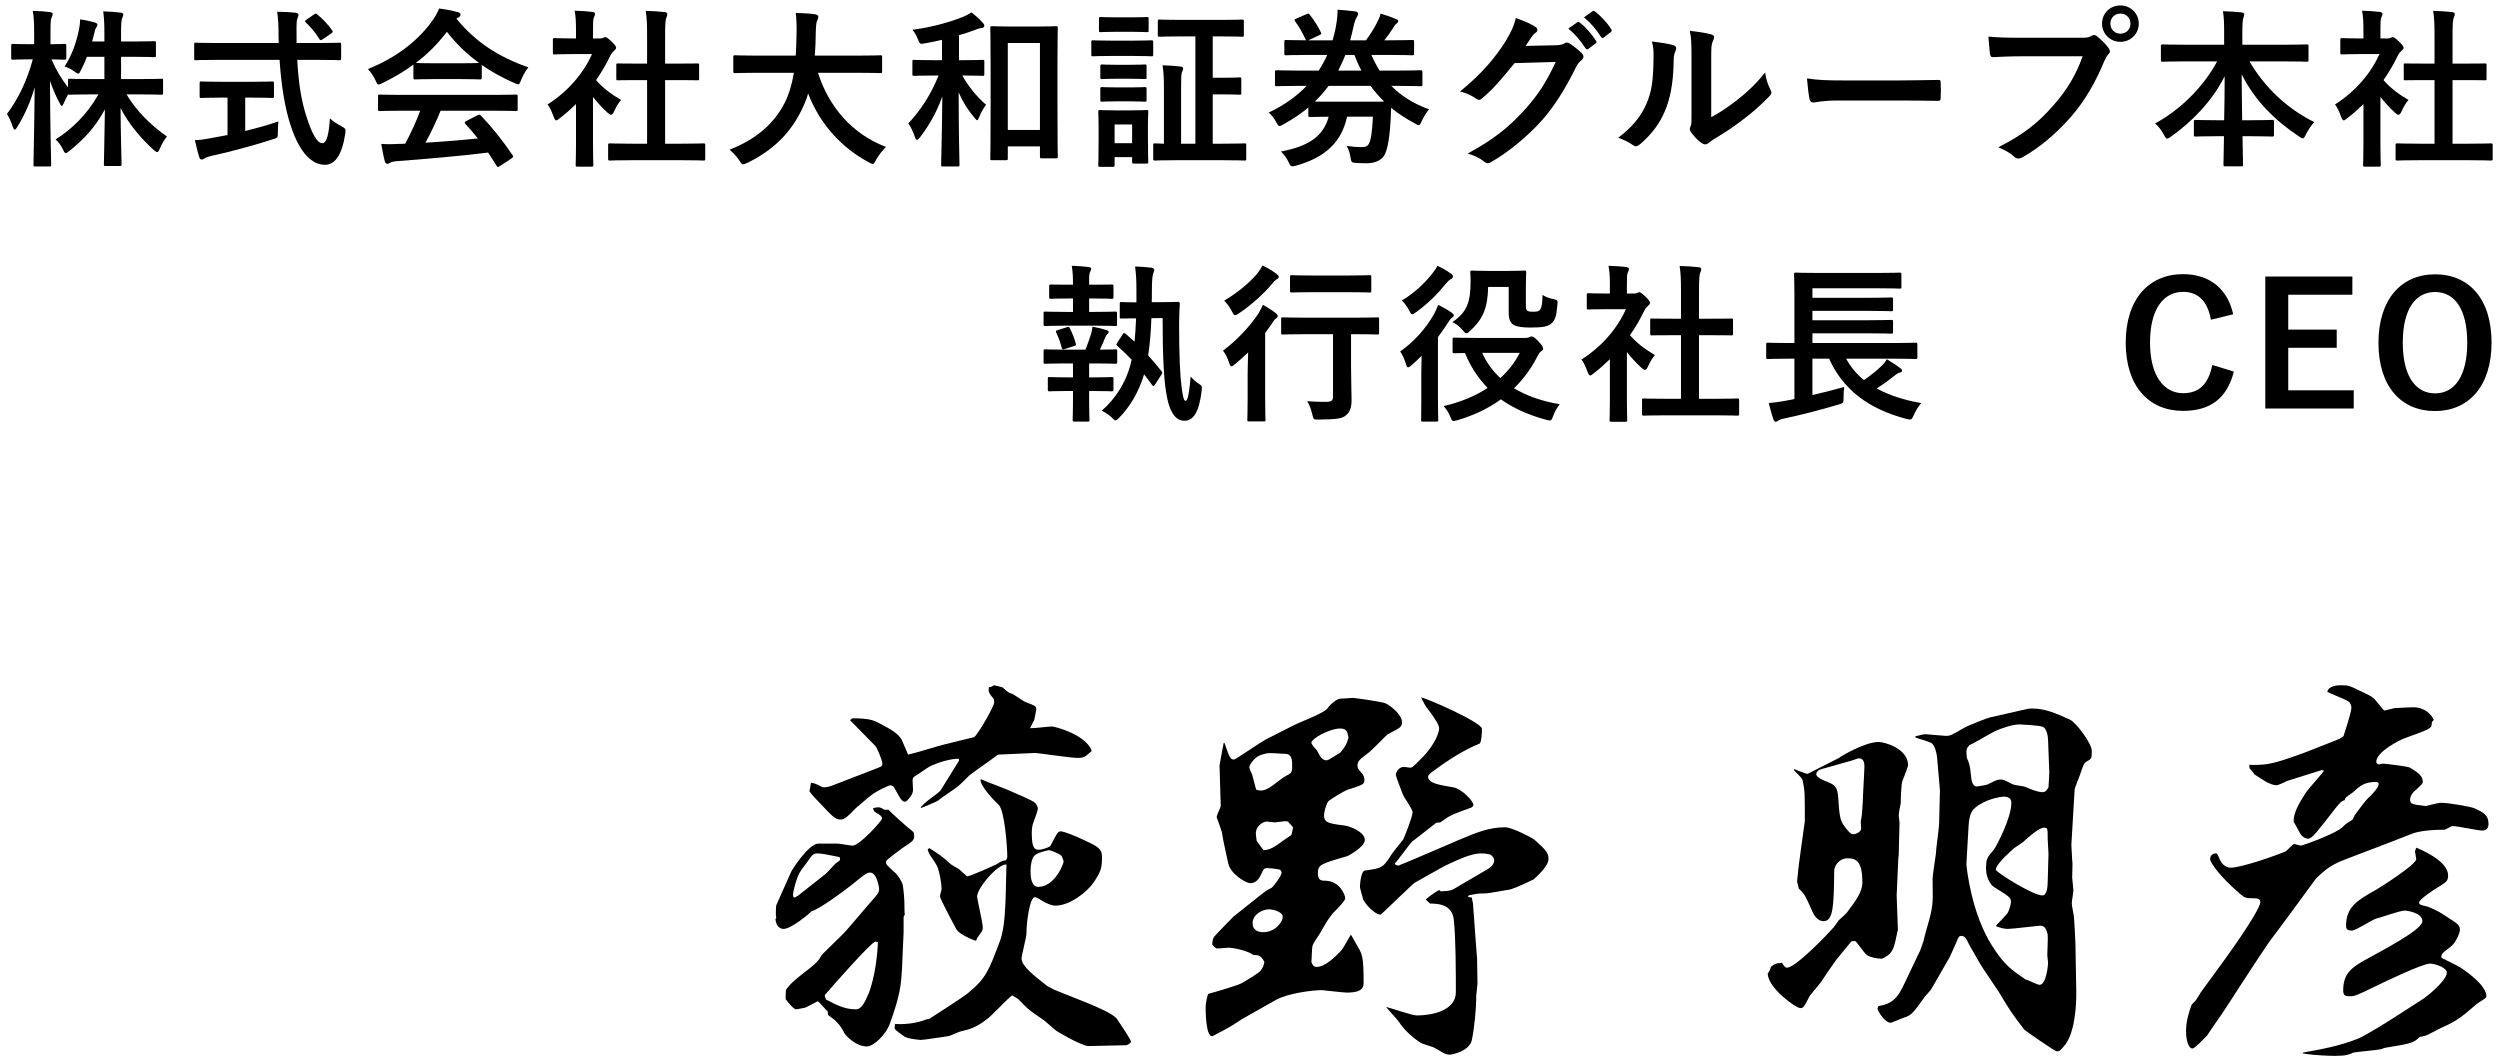 <svg width="294" height="125" viewBox="0 0 294 125" fill="none" xmlns="http://www.w3.org/2000/svg">
<path d="M286.367 32.26C290.347 32.26 293.007 35.14 293.007 40.28C293.007 45.4 290.327 48.34 286.347 48.34C282.367 48.34 279.707 45.44 279.707 40.32C279.707 35.18 282.407 32.26 286.367 32.26ZM286.367 34.34C284.087 34.34 282.567 36.32 282.567 40.3C282.567 44.26 284.087 46.26 286.367 46.26C288.647 46.26 290.147 44.26 290.147 40.3C290.147 36.32 288.647 34.34 286.367 34.34Z" fill="black"/>
<path d="M276.638 32.52V34.66H269.098V38.76H274.798V40.9H269.098V45.9H276.798V48.04H266.398V32.52H276.638Z" fill="black"/>
<path d="M262.623 36.96L260.003 37.6C259.623 35.44 258.503 34.32 256.743 34.32C254.443 34.32 252.843 36.32 252.843 40.28C252.843 44.22 254.483 46.24 256.743 46.24C258.603 46.24 259.723 45.18 260.163 42.92L262.703 43.7C261.883 46.9 259.883 48.32 256.723 48.32C252.703 48.32 249.983 45.42 249.983 40.3C249.983 35.16 252.723 32.24 256.723 32.24C259.903 32.24 261.983 34.02 262.623 36.96Z" fill="black"/>
<path d="M211.023 42.18H210.423C208.643 42.18 208.023 42.22 207.903 42.22C207.723 42.22 207.703 42.2 207.703 42V40.52C207.703 40.32 207.723 40.3 207.903 40.3C208.023 40.3 208.643 40.34 210.423 40.34H211.023V34.54C211.023 33.08 210.983 32.4 210.983 32.28C210.983 32.08 211.003 32.06 211.203 32.06C211.323 32.06 212.023 32.1 213.963 32.1H220.643C222.583 32.1 223.243 32.06 223.363 32.06C223.583 32.06 223.603 32.08 223.603 32.28V33.74C223.603 33.92 223.583 33.94 223.363 33.94C223.243 33.94 222.583 33.9 220.643 33.9H213.143V35.02H219.803C221.663 35.02 222.283 34.98 222.403 34.98C222.603 34.98 222.623 35 222.623 35.22V36.38C222.623 36.58 222.603 36.6 222.403 36.6C222.283 36.6 221.663 36.56 219.803 36.56H213.143V37.66H219.803C221.663 37.66 222.263 37.62 222.383 37.62C222.603 37.62 222.623 37.64 222.623 37.86V39.02C222.623 39.22 222.603 39.24 222.383 39.24C222.263 39.24 221.663 39.2 219.803 39.2H213.143V40.34H222.743C224.523 40.34 225.123 40.3 225.243 40.3C225.463 40.3 225.483 40.32 225.483 40.52V42C225.483 42.2 225.463 42.22 225.243 42.22C225.123 42.22 224.523 42.18 222.743 42.18H217.103C217.643 43.16 218.343 44 219.203 44.7C219.983 44.16 220.683 43.6 221.243 43.06C221.503 42.82 221.703 42.58 221.883 42.24C222.523 42.64 222.983 42.92 223.483 43.3C223.623 43.4 223.683 43.48 223.683 43.6C223.683 43.72 223.583 43.78 223.443 43.8C223.263 43.86 223.083 43.94 222.743 44.22C222.163 44.68 221.503 45.18 220.703 45.68C222.163 46.48 223.923 47.06 225.943 47.4C225.623 47.76 225.323 48.22 225.083 48.78C224.783 49.4 224.783 49.4 224.183 49.26C219.743 48.1 216.723 45.8 215.103 42.18H213.143V46.46C214.343 46.18 215.563 45.88 216.883 45.5C216.823 45.86 216.803 46.34 216.803 46.76C216.803 47.4 216.803 47.4 216.183 47.58C213.983 48.24 211.783 48.8 209.803 49.22C209.483 49.28 209.223 49.38 209.103 49.48C209.003 49.56 208.923 49.6 208.803 49.6C208.723 49.6 208.643 49.52 208.563 49.34C208.363 48.78 208.143 47.96 208.003 47.4C208.843 47.32 209.443 47.24 210.143 47.1L211.023 46.92V42.18Z" fill="black"/>
<path d="M201.623 48.84H196.003C194.103 48.84 193.443 48.88 193.323 48.88C193.123 48.88 193.103 48.86 193.103 48.66V47.08C193.103 46.88 193.123 46.86 193.323 46.86C193.443 46.86 194.103 46.9 196.003 46.9H197.683V39.42H196.783C195.003 39.42 194.383 39.44 194.263 39.44C194.083 39.44 194.063 39.44 194.063 39.24V37.66C194.063 37.46 194.083 37.46 194.263 37.46C194.383 37.46 195.003 37.48 196.783 37.48H197.683V34.3C197.683 32.88 197.663 32.2 197.523 31.28C198.283 31.3 199.043 31.34 199.743 31.42C199.923 31.44 200.063 31.52 200.063 31.62C200.063 31.78 200.043 31.88 199.963 32.04C199.843 32.28 199.803 32.78 199.803 34.24V37.48H201.063C202.843 37.48 203.463 37.46 203.583 37.46C203.783 37.46 203.803 37.46 203.803 37.66V39.24C203.803 39.44 203.783 39.44 203.583 39.44C203.463 39.44 202.843 39.42 201.063 39.42H199.803V46.9H201.623C203.523 46.9 204.163 46.86 204.283 46.86C204.503 46.86 204.523 46.88 204.523 47.08V48.66C204.523 48.86 204.503 48.88 204.283 48.88C204.163 48.88 203.523 48.84 201.623 48.84ZM189.323 47.02V42.24C188.703 42.84 188.083 43.4 187.423 43.9C187.223 44.06 187.103 44.16 187.003 44.16C186.883 44.16 186.803 44 186.683 43.7C186.483 43.14 186.243 42.62 185.983 42.28C188.323 40.8 190.203 38.64 191.203 36.36H188.943C187.423 36.36 186.943 36.4 186.823 36.4C186.623 36.4 186.603 36.38 186.603 36.18V34.7C186.603 34.5 186.623 34.48 186.823 34.48C186.943 34.48 187.423 34.52 188.943 34.52H189.323V33.7C189.323 32.64 189.303 32 189.163 31.26C189.923 31.28 190.523 31.32 191.243 31.4C191.443 31.42 191.563 31.52 191.563 31.6C191.563 31.78 191.503 31.88 191.443 32.02C191.323 32.26 191.323 32.6 191.323 33.62V34.52H192.163C192.343 34.52 192.443 34.5 192.543 34.44C192.623 34.4 192.703 34.36 192.763 34.36C192.883 34.36 193.083 34.48 193.503 34.88C193.883 35.26 194.043 35.46 194.043 35.6C194.043 35.7 194.003 35.8 193.843 35.92C193.663 36.1 193.543 36.2 193.383 36.5C192.903 37.52 192.323 38.5 191.683 39.42C192.463 40.32 193.403 41.04 194.623 41.76C194.323 42.08 194.043 42.56 193.823 43.06C193.683 43.36 193.583 43.5 193.443 43.5C193.343 43.5 193.223 43.42 193.043 43.26C192.403 42.68 191.823 42.04 191.323 41.4V47.02C191.323 48.5 191.363 49.28 191.363 49.38C191.363 49.58 191.343 49.6 191.123 49.6H189.523C189.303 49.6 189.283 49.58 189.283 49.38C189.283 49.26 189.323 48.5 189.323 47.02Z" fill="black"/>
<path d="M173.663 39.74H179.403C179.643 39.74 179.783 39.7 179.883 39.64C179.963 39.6 180.043 39.56 180.123 39.56C180.283 39.56 180.463 39.68 180.883 40.1C181.343 40.6 181.483 40.84 181.483 41C181.483 41.12 181.383 41.22 181.263 41.3C181.083 41.4 180.983 41.56 180.723 42.06C180.003 43.42 179.123 44.62 178.043 45.66C179.503 46.54 181.303 47.18 183.423 47.54C183.143 47.88 182.843 48.4 182.663 48.9C182.443 49.5 182.423 49.52 181.803 49.36C179.803 48.82 178.023 48.04 176.503 46.96C175.063 48.02 173.343 48.84 171.383 49.42C170.783 49.58 170.783 49.58 170.543 48.98C170.343 48.5 170.063 48.06 169.763 47.76C171.803 47.28 173.523 46.56 174.943 45.62C173.843 44.48 172.943 43.14 172.283 41.52C171.463 41.52 171.103 41.54 171.043 41.54C170.843 41.54 170.823 41.52 170.823 41.34V39.92C170.823 39.72 170.843 39.7 171.043 39.7C171.143 39.7 171.783 39.74 173.663 39.74ZM178.723 41.5H174.303C174.823 42.64 175.543 43.64 176.443 44.46C177.403 43.58 178.163 42.6 178.723 41.5ZM177.423 33.74H175.003C174.963 36.18 174.403 37.52 172.923 38.88C172.703 39.1 172.563 39.2 172.463 39.2C172.323 39.2 172.203 39.08 171.983 38.8C171.623 38.38 171.183 38.04 170.803 37.88C172.563 36.68 172.943 35.5 172.943 32.94C172.943 32.46 172.903 32.16 172.903 32.04C172.903 31.84 172.923 31.82 173.123 31.82C173.243 31.82 173.663 31.86 175.043 31.86H177.303C178.683 31.86 179.123 31.82 179.243 31.82C179.463 31.82 179.483 31.84 179.483 32.04C179.483 32.16 179.443 32.66 179.443 33.66V35.86C179.443 36.24 179.463 36.38 179.563 36.5C179.643 36.6 179.823 36.66 180.303 36.66C180.863 36.66 181.003 36.58 181.143 36.38C181.303 36.12 181.383 35.7 181.403 34.68C181.663 34.88 182.203 35.08 182.703 35.18C183.203 35.28 183.203 35.32 183.143 35.92C183.023 37.26 182.863 37.64 182.483 38C182.083 38.4 181.403 38.52 179.963 38.52C179.003 38.52 178.343 38.42 177.983 38.2C177.623 37.98 177.423 37.5 177.423 36.84V33.74ZM167.143 46.88V43.94C167.143 43.34 167.163 42.56 167.183 41.84C166.803 42.22 166.423 42.58 166.043 42.92C165.823 43.1 165.683 43.2 165.583 43.2C165.483 43.2 165.403 43.06 165.323 42.76C165.163 42.22 164.903 41.66 164.663 41.34C166.283 40.18 167.643 38.7 168.663 36.9C168.843 36.58 169.003 36.2 169.123 35.84C169.643 36.1 170.263 36.44 170.703 36.76C170.883 36.9 170.963 36.96 170.963 37.1C170.963 37.2 170.903 37.28 170.803 37.32C170.663 37.42 170.523 37.56 170.383 37.8C169.983 38.42 169.563 39.04 169.103 39.64V46.88C169.103 48.48 169.143 49.24 169.143 49.34C169.143 49.56 169.123 49.58 168.943 49.58H167.323C167.123 49.58 167.123 49.56 167.123 49.34C167.123 49.24 167.143 48.48 167.143 46.88ZM169.043 31.26C169.623 31.52 170.103 31.8 170.603 32.16C170.783 32.28 170.863 32.38 170.863 32.52C170.863 32.68 170.763 32.74 170.563 32.86C170.423 32.94 170.243 33.1 170.003 33.4C169.083 34.54 167.983 35.66 166.523 36.72C166.283 36.88 166.163 36.96 166.083 36.96C165.963 36.96 165.883 36.84 165.723 36.52C165.483 36.04 165.143 35.62 164.863 35.34C166.263 34.5 167.523 33.34 168.443 32.16C168.723 31.82 168.903 31.54 169.043 31.26Z" fill="black"/>
<path d="M156.763 39.3H153.583C151.683 39.3 151.023 39.34 150.883 39.34C150.683 39.34 150.663 39.32 150.663 39.12V37.54C150.663 37.34 150.683 37.32 150.883 37.32C151.023 37.32 151.683 37.36 153.583 37.36H159.303C161.203 37.36 161.863 37.32 161.963 37.32C162.163 37.32 162.183 37.34 162.183 37.54V39.12C162.183 39.32 162.163 39.34 161.963 39.34C161.863 39.34 161.203 39.3 159.303 39.3H158.883V43.08C158.883 44.86 158.943 45.98 158.943 46.86C158.963 47.84 158.803 48.42 158.263 48.86C157.823 49.24 157.063 49.32 155.103 49.34C154.463 49.34 154.463 49.36 154.323 48.72C154.183 48.16 154.003 47.6 153.723 47.18C154.543 47.24 155.143 47.26 155.883 47.26C156.563 47.26 156.763 47.12 156.763 46.62V39.3ZM146.723 46.88V43.94C146.723 43.24 146.763 42.24 146.783 41.44C146.283 41.92 145.783 42.38 145.243 42.82C145.043 42.98 144.923 43.08 144.823 43.08C144.703 43.08 144.643 42.96 144.543 42.66C144.343 42.08 144.163 41.66 143.823 41.24C145.423 40.04 146.943 38.44 147.983 36.88C148.163 36.58 148.363 36.2 148.523 35.84C149.083 36.16 149.563 36.46 150.023 36.82C150.203 36.98 150.263 37.06 150.263 37.18C150.263 37.26 150.203 37.34 150.123 37.4C150.003 37.48 149.843 37.62 149.703 37.86C149.403 38.3 149.103 38.74 148.783 39.16V46.88C148.783 48.48 148.823 49.24 148.823 49.34C148.823 49.54 148.803 49.56 148.603 49.56H146.903C146.703 49.56 146.683 49.54 146.683 49.34C146.683 49.22 146.723 48.48 146.723 46.88ZM158.543 34.36H154.383C152.623 34.36 152.023 34.4 151.923 34.4C151.723 34.4 151.703 34.38 151.703 34.18V32.58C151.703 32.38 151.723 32.36 151.923 32.36C152.023 32.36 152.623 32.4 154.383 32.4H158.543C160.323 32.4 160.903 32.36 161.023 32.36C161.243 32.36 161.263 32.38 161.263 32.58V34.18C161.263 34.38 161.243 34.4 161.023 34.4C160.903 34.4 160.323 34.36 158.543 34.36ZM148.463 31.22C149.123 31.54 149.563 31.8 150.103 32.2C150.283 32.34 150.383 32.42 150.383 32.56C150.383 32.7 150.263 32.78 150.083 32.88C149.943 32.98 149.783 33.14 149.543 33.44C148.683 34.46 147.243 35.82 145.683 36.86C145.483 37 145.343 37.06 145.243 37.06C145.103 37.06 145.023 36.92 144.863 36.6C144.623 36.12 144.323 35.72 143.963 35.36C145.403 34.5 146.883 33.34 147.883 32.14C148.143 31.8 148.323 31.5 148.463 31.22Z" fill="black"/>
<path d="M136.723 37.4L135.403 37.42C135.343 39.1 135.223 40.54 135.023 41.8C135.563 42.38 136.063 43 136.583 43.64C136.663 43.72 136.683 43.78 136.683 43.84C136.683 43.88 136.663 43.94 136.583 44.06L135.823 45.24C135.743 45.36 135.703 45.4 135.643 45.4C135.583 45.4 135.543 45.34 135.443 45.22C135.143 44.8 134.843 44.4 134.543 44.02C133.923 46.08 132.943 47.76 131.623 49.12C131.403 49.34 131.303 49.44 131.183 49.44C131.083 49.44 130.963 49.34 130.743 49.1C130.403 48.78 129.983 48.5 129.563 48.3C131.183 46.9 132.543 44.84 133.083 42.3C132.543 41.74 131.983 41.2 131.403 40.68C131.243 40.54 131.263 40.5 131.403 40.28L132.023 39.32C132.143 39.12 132.223 39.14 132.383 39.26L133.423 40.18C133.503 39.36 133.563 38.46 133.603 37.44C132.523 37.44 132.083 37.46 131.903 37.46C131.703 37.46 131.683 37.44 131.683 37.26V35.74C131.683 35.54 131.703 35.52 131.903 35.52C132.103 35.52 132.503 35.56 133.643 35.56V34.12C133.643 32.92 133.603 32.24 133.483 31.34C134.183 31.36 134.723 31.4 135.403 31.48C135.603 31.5 135.743 31.6 135.743 31.74C135.743 31.88 135.663 32.02 135.603 32.2C135.523 32.46 135.463 33 135.463 34.2C135.463 34.66 135.463 35.1 135.443 35.54H135.863C137.523 35.54 138.383 35.5 138.503 35.5C138.703 35.5 138.743 35.54 138.743 35.76C138.703 36.38 138.663 37.2 138.663 38.18C138.663 42.02 138.783 44.24 138.963 45.6C139.123 46.7 139.223 47.14 139.423 47.14C139.703 47.14 139.863 46.08 140.023 44.28C140.343 44.66 140.683 44.94 141.083 45.2C141.303 45.34 141.343 45.4 141.343 45.58C141.343 45.66 141.343 45.72 141.323 45.92C141.003 48.6 140.283 49.48 139.283 49.48C138.303 49.48 137.503 48.6 137.123 46.06C136.883 44.5 136.723 42.04 136.723 37.4ZM126.303 40.7L125.223 41.04C124.963 41.12 124.923 41.1 124.863 40.9C124.703 40.3 124.483 39.66 124.223 39.14C124.123 38.92 124.163 38.9 124.403 38.82L125.463 38.48C125.683 38.4 125.743 38.46 125.823 38.62C126.103 39.18 126.343 39.78 126.503 40.36C126.563 40.56 126.563 40.62 126.303 40.7ZM125.643 44.38H126.183V42.74H125.283C123.603 42.74 123.043 42.78 122.943 42.78C122.743 42.78 122.723 42.76 122.723 42.54V41.3C122.723 41.1 122.743 41.08 122.943 41.08C123.043 41.08 123.603 41.12 125.283 41.12H127.643C127.883 40.54 128.103 39.94 128.283 39.36C128.363 39.1 128.423 38.8 128.483 38.42C129.043 38.52 129.643 38.66 130.103 38.82C130.303 38.88 130.383 38.94 130.383 39.04C130.383 39.14 130.323 39.22 130.243 39.28C130.143 39.36 130.043 39.52 129.983 39.66C129.763 40.22 129.603 40.6 129.343 41.12C130.583 41.12 131.043 41.08 131.163 41.08C131.363 41.08 131.383 41.1 131.383 41.3V42.54C131.383 42.76 131.363 42.78 131.163 42.78C131.043 42.78 130.503 42.74 128.823 42.74H128.083V44.38H128.523C130.083 44.38 130.583 44.34 130.723 44.34C130.923 44.34 130.943 44.36 130.943 44.56V45.8C130.943 46 130.923 46.02 130.723 46.02C130.583 46.02 130.083 45.98 128.523 45.98H128.083V47.28C128.083 48.62 128.123 49.26 128.123 49.36C128.123 49.56 128.103 49.58 127.903 49.58H126.363C126.163 49.58 126.143 49.56 126.143 49.36C126.143 49.24 126.183 48.62 126.183 47.28V45.98H125.643C124.083 45.98 123.563 46.02 123.443 46.02C123.243 46.02 123.223 46 123.223 45.8V44.56C123.223 44.36 123.243 44.34 123.443 44.34C123.563 44.34 124.083 44.38 125.643 44.38ZM125.303 36.68H126.183V35.1H125.763C124.223 35.1 123.723 35.14 123.603 35.14C123.403 35.14 123.383 35.12 123.383 34.92V33.66C123.383 33.48 123.403 33.46 123.603 33.46C123.723 33.46 124.223 33.48 125.763 33.48H126.183C126.183 32.62 126.163 31.98 126.043 31.26C126.783 31.28 127.423 31.32 128.003 31.4C128.223 31.42 128.323 31.5 128.323 31.6C128.323 31.74 128.263 31.84 128.203 31.96C128.103 32.14 128.083 32.4 128.083 32.96V33.48H128.563C130.103 33.48 130.603 33.46 130.723 33.46C130.923 33.46 130.943 33.48 130.943 33.66V34.92C130.943 35.12 130.923 35.14 130.723 35.14C130.603 35.14 130.103 35.1 128.563 35.1H128.083V36.68H128.803C130.483 36.68 131.023 36.64 131.143 36.64C131.343 36.64 131.363 36.66 131.363 36.88V38.12C131.363 38.32 131.343 38.34 131.143 38.34C131.023 38.34 130.483 38.3 128.803 38.3H125.303C123.623 38.3 123.063 38.34 122.963 38.34C122.743 38.34 122.723 38.32 122.723 38.12V36.88C122.723 36.66 122.743 36.64 122.963 36.64C123.063 36.64 123.623 36.68 125.303 36.68Z" fill="black"/>
<path d="M290.24 18.84H284.62C282.72 18.84 282.06 18.88 281.94 18.88C281.74 18.88 281.72 18.86 281.72 18.66V17.08C281.72 16.88 281.74 16.86 281.94 16.86C282.06 16.86 282.72 16.9 284.62 16.9H286.3V9.42H285.4C283.62 9.42 283 9.44 282.88 9.44C282.7 9.44 282.68 9.44 282.68 9.24V7.66C282.68 7.46 282.7 7.46 282.88 7.46C283 7.46 283.62 7.48 285.4 7.48H286.3V4.3C286.3 2.88 286.28 2.2 286.14 1.28C286.9 1.3 287.66 1.34 288.36 1.42C288.54 1.44 288.68 1.52 288.68 1.62C288.68 1.78 288.66 1.88 288.58 2.04C288.46 2.28 288.42 2.78 288.42 4.24V7.48H289.68C291.46 7.48 292.08 7.46 292.2 7.46C292.4 7.46 292.42 7.46 292.42 7.66V9.24C292.42 9.44 292.4 9.44 292.2 9.44C292.08 9.44 291.46 9.42 289.68 9.42H288.42V16.9H290.24C292.14 16.9 292.78 16.86 292.9 16.86C293.12 16.86 293.14 16.88 293.14 17.08V18.66C293.14 18.86 293.12 18.88 292.9 18.88C292.78 18.88 292.14 18.84 290.24 18.84ZM277.94 17.02V12.24C277.32 12.84 276.7 13.4 276.04 13.9C275.84 14.06 275.72 14.16 275.62 14.16C275.5 14.16 275.42 14 275.3 13.7C275.1 13.14 274.86 12.62 274.6 12.28C276.94 10.8 278.82 8.64 279.82 6.36H277.56C276.04 6.36 275.56 6.4 275.44 6.4C275.24 6.4 275.22 6.38 275.22 6.18V4.7C275.22 4.5 275.24 4.48 275.44 4.48C275.56 4.48 276.04 4.52 277.56 4.52H277.94V3.7C277.94 2.64 277.92 2 277.78 1.26C278.54 1.28 279.14 1.32 279.86 1.4C280.06 1.42 280.18 1.52 280.18 1.6C280.18 1.78 280.12 1.88 280.06 2.02C279.94 2.26 279.94 2.6 279.94 3.62V4.52H280.78C280.96 4.52 281.06 4.5 281.16 4.44C281.24 4.4 281.32 4.36 281.38 4.36C281.5 4.36 281.7 4.48 282.12 4.88C282.5 5.26 282.66 5.46 282.66 5.6C282.66 5.7 282.62 5.8 282.46 5.92C282.28 6.1 282.16 6.2 282 6.5C281.52 7.52 280.94 8.5 280.3 9.42C281.08 10.32 282.02 11.04 283.24 11.76C282.94 12.08 282.66 12.56 282.44 13.06C282.3 13.36 282.2 13.5 282.06 13.5C281.96 13.5 281.84 13.42 281.66 13.26C281.02 12.68 280.44 12.04 279.94 11.4V17.02C279.94 18.5 279.98 19.28 279.98 19.38C279.98 19.58 279.96 19.6 279.74 19.6H278.14C277.92 19.6 277.9 19.58 277.9 19.38C277.9 19.26 277.94 18.5 277.94 17.02Z" fill="black"/>
<path d="M260.74 7.22H256.9C255.08 7.22 254.46 7.26 254.34 7.26C254.14 7.26 254.12 7.24 254.12 7.04V5.44C254.12 5.24 254.14 5.22 254.34 5.22C254.46 5.22 255.08 5.26 256.9 5.26H261.56V3.92C261.56 2.78 261.54 2.1 261.42 1.32C262.14 1.34 262.92 1.38 263.62 1.46C263.8 1.48 263.92 1.56 263.92 1.66C263.92 1.84 263.84 2.02 263.8 2.18C263.74 2.44 263.7 2.8 263.7 3.86V5.26H268.68C270.5 5.26 271.14 5.22 271.26 5.22C271.46 5.22 271.48 5.24 271.48 5.44V7.04C271.48 7.24 271.46 7.26 271.26 7.26C271.14 7.26 270.5 7.22 268.68 7.22H264.54C266.34 10.3 268.92 12.74 272.16 14.36C271.8 14.74 271.46 15.24 271.18 15.8C271.02 16.12 270.94 16.28 270.8 16.28C270.72 16.28 270.58 16.2 270.38 16.06C267.58 14.2 265.18 11.86 263.62 8.74C263.62 10.4 263.66 12.36 263.68 14.14H264.72C266.48 14.14 267.06 14.1 267.18 14.1C267.4 14.1 267.42 14.12 267.42 14.32V15.84C267.42 16.04 267.4 16.06 267.18 16.06C267.06 16.06 266.48 16.02 264.72 16.02H263.72C263.74 17.72 263.78 19.02 263.78 19.36C263.78 19.54 263.76 19.56 263.56 19.56H261.7C261.5 19.56 261.48 19.54 261.48 19.36C261.48 19.02 261.5 17.72 261.54 16.02H260.68C258.92 16.02 258.34 16.06 258.22 16.06C258.02 16.06 258 16.04 258 15.84V14.32C258 14.12 258.02 14.1 258.22 14.1C258.34 14.1 258.92 14.14 260.68 14.14H261.56C261.6 12.44 261.62 10.6 261.62 8.96C260.18 11.86 257.82 14.28 255.32 16.06C255.1 16.22 254.96 16.3 254.86 16.3C254.74 16.3 254.64 16.18 254.48 15.86C254.18 15.3 253.86 14.88 253.44 14.52C256.24 13 259.02 10.4 260.74 7.22Z" fill="black"/>
<path d="M244.92 6.62H237.7C236.4 6.62 235.26 6.68 234.4 6.72C234.14 6.74 234.06 6.6 234.02 6.32C233.96 5.92 233.88 4.88 233.84 4.3C234.74 4.4 235.8 4.44 237.68 4.44H244.82C245.42 4.44 245.64 4.4 245.92 4.24C246.04 4.16 246.16 4.12 246.26 4.12C246.38 4.12 246.5 4.16 246.6 4.26C247.12 4.68 247.62 5.16 247.96 5.64C248.06 5.78 248.12 5.9 248.12 6.04C248.12 6.16 248.06 6.28 247.92 6.42C247.74 6.6 247.64 6.8 247.46 7.2C246.48 9.56 245.26 11.76 243.58 13.7C241.86 15.66 239.92 17.32 237.9 18.46C237.72 18.58 237.54 18.64 237.36 18.64C237.2 18.64 237.02 18.58 236.86 18.42C236.4 17.98 235.74 17.62 235 17.32C237.92 15.84 239.7 14.46 241.54 12.32C243.1 10.54 244.12 8.84 244.92 6.62ZM249.36 0.64C250.56 0.64 251.52 1.58 251.52 2.78C251.52 3.98 250.56 4.92 249.36 4.92C248.16 4.92 247.2 3.98 247.2 2.78C247.2 1.54 248.16 0.64 249.36 0.64ZM249.36 1.6C248.68 1.6 248.18 2.1 248.18 2.78C248.18 3.46 248.68 3.96 249.36 3.96C250.04 3.96 250.54 3.46 250.54 2.78C250.54 2.1 250.04 1.6 249.36 1.6Z" fill="black"/>
<path d="M223.4 11.82H216.2C214.22 11.82 213.46 12.06 213.26 12.06C213.02 12.06 212.86 11.94 212.8 11.64C212.7 11.18 212.58 10.24 212.5 9.22C213.8 9.42 214.8 9.46 216.82 9.46H223.26C224.78 9.46 226.32 9.42 227.86 9.4C228.16 9.38 228.22 9.44 228.22 9.68C228.26 10.28 228.26 10.96 228.22 11.56C228.22 11.8 228.14 11.88 227.86 11.86C226.36 11.84 224.88 11.82 223.4 11.82Z" fill="black"/>
<path d="M201.24 7.1V13.78C202.22 13.26 203.14 12.64 204.08 11.92C205.28 11 206.46 9.94 207.58 8.52C207.66 9.22 207.86 9.88 208.2 10.54C208.26 10.68 208.32 10.78 208.32 10.88C208.32 11.02 208.24 11.16 208.02 11.38C207.02 12.4 206.1 13.22 205.06 14C204.02 14.8 202.9 15.58 201.5 16.4C201.14 16.64 201.1 16.68 200.92 16.82C200.8 16.92 200.66 16.98 200.52 16.98C200.4 16.98 200.26 16.92 200.1 16.82C199.66 16.52 199.2 16 198.9 15.6C198.78 15.42 198.72 15.3 198.72 15.18C198.72 15.08 198.74 15 198.8 14.88C198.94 14.62 198.92 14.38 198.92 13.36V7.1C198.92 5.36 198.92 4.54 198.72 3.62C199.52 3.72 200.62 3.86 201.22 4.04C201.48 4.1 201.58 4.22 201.58 4.38C201.58 4.5 201.52 4.68 201.42 4.88C201.24 5.26 201.24 5.66 201.24 7.1ZM194.26 4.88C195.4 5.02 196.32 5.16 196.8 5.32C197.14 5.42 197.18 5.66 197.06 5.94C196.84 6.38 196.82 6.82 196.82 7.3C196.78 9.8 196.4 11.7 195.74 13.18C195.22 14.4 194.34 15.7 192.9 16.94C192.7 17.1 192.54 17.2 192.38 17.2C192.26 17.2 192.14 17.14 192 17.04C191.5 16.7 191.02 16.46 190.3 16.2C191.86 15.02 192.92 13.8 193.62 12.22C194.18 10.86 194.44 9.76 194.46 6.56C194.46 5.8 194.42 5.48 194.26 4.88Z" fill="black"/>
<path d="M179.417 5.4L183.017 5.32C183.537 5.3 183.797 5.22 184.017 5.08C184.097 5.02 184.177 5 184.277 5C184.377 5 184.477 5.04 184.597 5.12C185.097 5.44 185.557 5.82 185.957 6.2C186.137 6.36 186.217 6.52 186.217 6.66C186.217 6.82 186.117 6.96 185.977 7.08C185.697 7.3 185.497 7.58 185.317 7.94C183.977 10.66 182.697 12.6 181.357 14.12C179.637 16.06 177.257 18 175.277 19.1C175.157 19.18 175.057 19.2 174.957 19.2C174.797 19.2 174.657 19.12 174.497 18.98C173.997 18.58 173.377 18.28 172.597 18.06C175.717 16.34 177.297 15.08 179.257 12.96C180.837 11.2 181.757 9.84 182.957 7.28L178.117 7.42C176.477 9.44 175.477 10.58 174.337 11.52C174.197 11.66 174.057 11.74 173.917 11.74C173.817 11.74 173.717 11.7 173.617 11.62C173.117 11.26 172.377 10.9 171.697 10.76C174.297 8.64 175.837 6.78 177.077 4.82C177.737 3.7 178.037 3.08 178.257 2.12C179.397 2.52 180.157 2.86 180.597 3.18C180.737 3.28 180.797 3.4 180.797 3.52C180.797 3.64 180.737 3.76 180.577 3.86C180.377 3.98 180.237 4.2 180.077 4.4C179.857 4.74 179.657 5.04 179.417 5.4ZM184.437 3.36L185.497 2.62C185.597 2.54 185.677 2.56 185.797 2.66C186.417 3.14 187.137 3.94 187.697 4.8C187.777 4.92 187.777 5.02 187.637 5.12L186.797 5.74C186.657 5.84 186.557 5.82 186.457 5.68C185.857 4.76 185.217 4 184.437 3.36ZM186.277 2.04L187.277 1.32C187.397 1.24 187.457 1.26 187.577 1.36C188.317 1.92 189.037 2.72 189.477 3.42C189.557 3.54 189.577 3.66 189.417 3.78L188.617 4.4C188.457 4.52 188.357 4.46 188.277 4.34C187.737 3.48 187.097 2.72 186.277 2.04Z" fill="black"/>
<path d="M153.857 13.54V12.64C152.997 13.38 152.017 14.02 150.937 14.62C150.717 14.74 150.577 14.82 150.477 14.82C150.337 14.82 150.257 14.68 150.077 14.36C149.837 13.9 149.497 13.46 149.197 13.24C150.957 12.4 152.457 11.36 153.657 10.1H152.717C150.897 10.1 150.277 10.14 150.157 10.14C149.957 10.14 149.937 10.12 149.937 9.9V8.5C149.937 8.28 149.957 8.26 150.157 8.26C150.277 8.26 150.897 8.3 152.717 8.3H155.077C155.457 7.72 155.797 7.12 156.077 6.46H153.977C152.037 6.46 151.377 6.5 151.257 6.5C151.057 6.5 151.037 6.48 151.037 6.28V4.92C151.037 4.72 151.057 4.7 151.257 4.7C151.357 4.7 152.017 4.74 153.617 4.74C153.557 4.68 153.557 4.68 153.517 4.6C153.157 3.8 152.797 3.2 152.317 2.52C152.177 2.32 152.217 2.28 152.457 2.18L153.657 1.66C153.877 1.56 153.917 1.58 154.037 1.74C154.597 2.46 154.977 3.08 155.337 3.8C155.437 4.02 155.377 4.02 155.137 4.14L153.857 4.74H156.717C156.857 4.26 156.977 3.78 157.077 3.26C157.257 2.26 157.297 1.78 157.297 1.14C158.097 1.2 158.757 1.26 159.377 1.34C159.597 1.38 159.717 1.48 159.717 1.62C159.717 1.76 159.637 1.9 159.557 2.02C159.437 2.2 159.297 2.54 159.157 3.2C159.037 3.74 158.917 4.24 158.777 4.74H160.637C161.137 4.06 161.617 3.32 161.957 2.62C162.137 2.28 162.277 1.98 162.357 1.6C162.977 1.78 163.597 2 164.137 2.22C164.337 2.3 164.437 2.36 164.437 2.48C164.437 2.56 164.377 2.66 164.257 2.76C164.097 2.86 164.017 2.98 163.717 3.46C163.497 3.82 163.157 4.28 162.797 4.74H163.357C165.297 4.74 165.937 4.7 166.057 4.7C166.277 4.7 166.297 4.72 166.297 4.92V6.28C166.297 6.48 166.277 6.5 166.057 6.5C165.937 6.5 165.297 6.46 163.357 6.46H161.277C161.557 7.12 161.877 7.72 162.237 8.3H164.477C166.317 8.3 166.937 8.26 167.057 8.26C167.257 8.26 167.277 8.28 167.277 8.5V9.9C167.277 10.12 167.257 10.14 167.057 10.14C166.937 10.14 166.317 10.1 164.477 10.1H163.617C164.697 11.2 166.097 12.14 168.057 12.86C167.817 13.12 167.437 13.7 167.197 14.24C167.037 14.58 166.977 14.72 166.837 14.72C166.737 14.72 166.597 14.64 166.357 14.5C165.317 13.94 164.397 13.34 163.597 12.68C163.577 13.08 163.557 13.46 163.557 13.72C163.437 16.22 163.177 17.6 162.797 18.26C162.437 18.88 161.657 19.2 160.697 19.2C160.257 19.2 159.877 19.18 159.497 19.16C158.937 19.12 158.917 19.12 158.817 18.48C158.737 18 158.557 17.44 158.357 17.16C159.077 17.26 159.557 17.3 160.057 17.3C160.497 17.3 160.777 17.26 160.957 16.94C161.257 16.48 161.377 15.26 161.457 13.72H158.417C157.777 16.66 155.917 18.5 152.417 19.48C152.217 19.54 152.077 19.56 151.977 19.56C151.777 19.56 151.697 19.42 151.517 19.02C151.297 18.56 150.977 18.14 150.637 17.82C154.077 17.16 155.637 15.94 156.257 13.72C154.757 13.74 154.197 13.76 154.077 13.76C153.877 13.76 153.857 13.74 153.857 13.54ZM156.597 11.96H160.877C161.797 11.96 162.397 11.96 162.777 11.94C162.177 11.36 161.657 10.76 161.177 10.1H156.237C155.757 10.76 155.217 11.38 154.617 11.94C155.017 11.96 155.617 11.96 156.597 11.96ZM159.277 6.46H158.217C157.957 7.1 157.677 7.72 157.377 8.3H160.097C159.797 7.72 159.517 7.1 159.277 6.46Z" fill="black"/>
<path d="M140.577 4.28H138.917C137.117 4.28 136.477 4.32 136.377 4.32C136.177 4.32 136.157 4.3 136.157 4.1V2.52C136.157 2.32 136.177 2.3 136.377 2.3C136.477 2.3 137.117 2.34 138.917 2.34H143.497C145.297 2.34 145.937 2.3 146.057 2.3C146.257 2.3 146.277 2.32 146.277 2.52V4.1C146.277 4.3 146.257 4.32 146.057 4.32C145.937 4.32 145.297 4.28 143.497 4.28H142.617V9.14H144.197C145.317 9.14 145.637 9.1 145.757 9.1C145.957 9.1 145.977 9.12 145.977 9.32V10.92C145.977 11.12 145.957 11.14 145.757 11.14C145.637 11.14 145.317 11.1 144.197 11.1H142.617V16.9H143.697C145.577 16.9 146.237 16.86 146.357 16.86C146.537 16.86 146.557 16.88 146.557 17.08V18.66C146.557 18.86 146.537 18.88 146.357 18.88C146.237 18.88 145.577 18.84 143.697 18.84H138.477C136.577 18.84 135.957 18.88 135.837 18.88C135.637 18.88 135.617 18.86 135.617 18.66V17.08C135.617 16.88 135.637 16.86 135.837 16.86C135.917 16.86 136.197 16.88 136.877 16.9V10.7C136.877 9.32 136.857 8.58 136.717 7.68C137.477 7.7 138.097 7.74 138.817 7.82C139.017 7.84 139.137 7.92 139.137 8.02C139.137 8.2 139.077 8.3 139.017 8.44C138.897 8.68 138.897 9.2 138.897 10.66V16.9H140.577V4.28ZM134.997 14.7V16.14C134.997 18.46 135.037 18.9 135.037 19.02C135.037 19.22 135.017 19.24 134.817 19.24H133.357C133.157 19.24 133.137 19.22 133.137 19.02V18.48H131.077V19.4C131.077 19.6 131.057 19.62 130.857 19.62H129.397C129.177 19.62 129.157 19.6 129.157 19.4C129.157 19.26 129.197 18.8 129.197 16.38V15.04C129.197 13.78 129.157 13.3 129.157 13.16C129.157 12.96 129.177 12.94 129.397 12.94C129.517 12.94 129.937 12.98 131.217 12.98H132.977C134.277 12.98 134.677 12.94 134.817 12.94C135.017 12.94 135.037 12.96 135.037 13.16C135.037 13.28 134.997 13.78 134.997 14.7ZM133.137 14.64H131.077V16.84H133.137V14.64ZM130.677 4.78H133.257C134.777 4.78 135.277 4.74 135.397 4.74C135.597 4.74 135.617 4.76 135.617 4.96V6.38C135.617 6.6 135.597 6.62 135.397 6.62C135.277 6.62 134.777 6.58 133.257 6.58H130.677C129.157 6.58 128.657 6.62 128.537 6.62C128.357 6.62 128.337 6.6 128.337 6.38V4.96C128.337 4.76 128.357 4.74 128.537 4.74C128.657 4.74 129.157 4.78 130.677 4.78ZM131.277 2.04H133.037C134.337 2.04 134.717 2 134.837 2C135.057 2 135.077 2.02 135.077 2.22V3.56C135.077 3.76 135.057 3.78 134.837 3.78C134.717 3.78 134.337 3.74 133.037 3.74H131.277C129.977 3.74 129.577 3.78 129.457 3.78C129.257 3.78 129.237 3.76 129.237 3.56V2.22C129.237 2.02 129.257 2 129.457 2C129.577 2 129.977 2.04 131.277 2.04ZM131.317 10.28H132.917C134.137 10.28 134.477 10.24 134.597 10.24C134.817 10.24 134.837 10.26 134.837 10.46V11.76C134.837 11.94 134.817 11.96 134.597 11.96C134.477 11.96 134.137 11.92 132.917 11.92H131.317C130.097 11.92 129.737 11.96 129.617 11.96C129.417 11.96 129.397 11.94 129.397 11.76V10.46C129.397 10.26 129.417 10.24 129.617 10.24C129.737 10.24 130.097 10.28 131.317 10.28ZM131.317 7.62H132.917C134.137 7.62 134.477 7.58 134.597 7.58C134.817 7.58 134.837 7.6 134.837 7.8V9.08C134.837 9.28 134.817 9.3 134.597 9.3C134.477 9.3 134.137 9.26 132.917 9.26H131.317C130.097 9.26 129.737 9.3 129.617 9.3C129.417 9.3 129.397 9.28 129.397 9.08V7.8C129.397 7.6 129.417 7.58 129.617 7.58C129.737 7.58 130.097 7.62 131.317 7.62Z" fill="black"/>
<path d="M118.297 18.84H116.657C116.477 18.84 116.457 18.82 116.457 18.62C116.457 18.48 116.497 17.4 116.497 12V8.28C116.497 4.54 116.457 3.44 116.457 3.3C116.457 3.1 116.477 3.08 116.657 3.08C116.797 3.08 117.337 3.12 118.917 3.12H121.917C123.497 3.12 124.037 3.08 124.177 3.08C124.377 3.08 124.397 3.1 124.397 3.3C124.397 3.42 124.357 4.52 124.357 7.68V11.92C124.357 17.22 124.397 18.28 124.397 18.4C124.397 18.6 124.377 18.62 124.177 18.62H122.517C122.317 18.62 122.297 18.6 122.297 18.4V17.22H118.517V18.62C118.517 18.82 118.497 18.84 118.297 18.84ZM118.517 5.06V15.28H122.297V5.06H118.517ZM113.197 8.88H113.157C113.877 10.14 114.817 11.32 115.957 12.32C115.657 12.72 115.357 13.24 115.157 13.76C115.057 14.02 114.997 14.14 114.917 14.14C114.837 14.14 114.737 14.02 114.557 13.8C113.797 12.9 113.217 11.96 112.737 10.86C112.737 15.72 112.837 19.02 112.837 19.38C112.837 19.56 112.817 19.58 112.637 19.58H110.917C110.697 19.58 110.677 19.56 110.677 19.38C110.677 19.04 110.777 15.84 110.817 11.34C110.157 13.18 109.317 14.68 108.197 16.14C108.037 16.34 107.937 16.44 107.837 16.44C107.757 16.44 107.677 16.34 107.597 16.12C107.397 15.52 107.097 14.88 106.817 14.52C108.197 13.02 109.397 11.3 110.377 8.88H109.837C108.197 8.88 107.637 8.92 107.517 8.92C107.317 8.92 107.297 8.9 107.297 8.7V7.26C107.297 7.06 107.317 7.04 107.517 7.04C107.637 7.04 108.197 7.08 109.837 7.08H110.777V4.68C110.137 4.84 109.457 4.98 108.757 5.1C108.177 5.2 108.177 5.2 107.937 4.6C107.777 4.18 107.557 3.8 107.297 3.5C109.717 3.2 111.897 2.52 113.217 2C113.697 1.8 113.937 1.66 114.237 1.46C114.817 1.9 115.197 2.26 115.577 2.68C115.697 2.82 115.757 2.9 115.757 3.04C115.757 3.18 115.617 3.28 115.417 3.3C115.137 3.32 114.877 3.44 114.557 3.56C114.017 3.76 113.417 3.96 112.777 4.14V7.08H113.197C114.857 7.08 115.397 7.04 115.517 7.04C115.737 7.04 115.757 7.06 115.757 7.26V8.7C115.757 8.9 115.737 8.92 115.517 8.92C115.397 8.92 114.857 8.88 113.197 8.88Z" fill="black"/>
<path d="M93.357 8.56H88.997C87.197 8.56 86.577 8.6 86.457 8.6C86.257 8.6 86.237 8.58 86.237 8.36V6.72C86.237 6.52 86.257 6.5 86.457 6.5C86.577 6.5 87.197 6.54 88.997 6.54H93.577C93.637 5.72 93.657 4.82 93.677 3.84C93.697 2.88 93.657 2.16 93.577 1.52C94.197 1.54 95.217 1.58 95.877 1.68C96.077 1.72 96.237 1.82 96.237 1.96C96.237 2.12 96.197 2.22 96.117 2.38C96.017 2.56 95.957 2.9 95.937 3.78C95.917 4.76 95.897 5.68 95.817 6.54H100.977C102.777 6.54 103.397 6.5 103.517 6.5C103.717 6.5 103.737 6.52 103.737 6.72V8.36C103.737 8.58 103.717 8.6 103.517 8.6C103.397 8.6 102.777 8.56 100.977 8.56H96.197C97.437 12.48 100.137 15.74 104.197 17.28C103.777 17.68 103.337 18.24 103.037 18.78C102.857 19.12 102.777 19.28 102.617 19.28C102.517 19.28 102.377 19.2 102.157 19.08C98.977 17.38 96.437 14.62 95.037 11C94.837 11.68 94.577 12.32 94.277 12.92C92.897 15.76 90.817 17.72 87.877 19.16C87.637 19.26 87.497 19.32 87.397 19.32C87.237 19.32 87.157 19.2 86.937 18.86C86.617 18.38 86.237 17.98 85.797 17.6C89.017 16.36 91.097 14.42 92.277 12.1C92.777 11.1 93.137 9.94 93.357 8.56Z" fill="black"/>
<path d="M80.037 18.84H74.417C72.517 18.84 71.857 18.88 71.737 18.88C71.537 18.88 71.517 18.86 71.517 18.66V17.08C71.517 16.88 71.537 16.86 71.737 16.86C71.857 16.86 72.517 16.9 74.417 16.9H76.097V9.42H75.197C73.417 9.42 72.797 9.44 72.677 9.44C72.497 9.44 72.477 9.44 72.477 9.24V7.66C72.477 7.46 72.497 7.46 72.677 7.46C72.797 7.46 73.417 7.48 75.197 7.48H76.097V4.3C76.097 2.88 76.077 2.2 75.937 1.28C76.697 1.3 77.457 1.34 78.157 1.42C78.337 1.44 78.477 1.52 78.477 1.62C78.477 1.78 78.457 1.88 78.377 2.04C78.257 2.28 78.217 2.78 78.217 4.24V7.48H79.477C81.257 7.48 81.877 7.46 81.997 7.46C82.197 7.46 82.217 7.46 82.217 7.66V9.24C82.217 9.44 82.197 9.44 81.997 9.44C81.877 9.44 81.257 9.42 79.477 9.42H78.217V16.9H80.037C81.937 16.9 82.577 16.86 82.697 16.86C82.917 16.86 82.937 16.88 82.937 17.08V18.66C82.937 18.86 82.917 18.88 82.697 18.88C82.577 18.88 81.937 18.84 80.037 18.84ZM67.737 17.02V12.24C67.117 12.84 66.497 13.4 65.837 13.9C65.637 14.06 65.517 14.16 65.417 14.16C65.297 14.16 65.217 14 65.097 13.7C64.897 13.14 64.657 12.62 64.397 12.28C66.737 10.8 68.617 8.64 69.617 6.36H67.357C65.837 6.36 65.357 6.4 65.237 6.4C65.037 6.4 65.017 6.38 65.017 6.18V4.7C65.017 4.5 65.037 4.48 65.237 4.48C65.357 4.48 65.837 4.52 67.357 4.52H67.737V3.7C67.737 2.64 67.717 2 67.577 1.26C68.337 1.28 68.937 1.32 69.657 1.4C69.857 1.42 69.977 1.52 69.977 1.6C69.977 1.78 69.917 1.88 69.857 2.02C69.737 2.26 69.737 2.6 69.737 3.62V4.52H70.577C70.757 4.52 70.857 4.5 70.957 4.44C71.037 4.4 71.117 4.36 71.177 4.36C71.297 4.36 71.497 4.48 71.917 4.88C72.297 5.26 72.457 5.46 72.457 5.6C72.457 5.7 72.417 5.8 72.257 5.92C72.077 6.1 71.957 6.2 71.797 6.5C71.317 7.52 70.737 8.5 70.097 9.42C70.877 10.32 71.817 11.04 73.037 11.76C72.737 12.08 72.457 12.56 72.237 13.06C72.097 13.36 71.997 13.5 71.857 13.5C71.757 13.5 71.637 13.42 71.457 13.26C70.817 12.68 70.237 12.04 69.737 11.4V17.02C69.737 18.5 69.777 19.28 69.777 19.38C69.777 19.58 69.757 19.6 69.537 19.6H67.937C67.717 19.6 67.697 19.58 67.697 19.38C67.697 19.26 67.737 18.5 67.737 17.02Z" fill="black"/>
<path d="M49.417 13.02H47.337C45.457 13.02 44.817 13.06 44.697 13.06C44.477 13.06 44.457 13.04 44.457 12.84V11.34C44.457 11.14 44.477 11.12 44.697 11.12C44.817 11.12 45.457 11.16 47.337 11.16H57.997C59.877 11.16 60.517 11.12 60.637 11.12C60.857 11.12 60.877 11.14 60.877 11.34V12.84C60.877 13.04 60.857 13.06 60.637 13.06C60.517 13.06 59.877 13.02 57.997 13.02H51.817C51.317 14.26 50.717 15.52 50.037 16.78C52.117 16.66 54.297 16.48 56.197 16.28C55.737 15.72 55.277 15.16 54.737 14.58C54.597 14.42 54.617 14.34 54.857 14.22L56.137 13.56C56.357 13.44 56.417 13.46 56.557 13.6C57.917 15.02 59.057 16.46 60.277 18.24C60.377 18.4 60.377 18.48 60.177 18.62L58.797 19.52C58.677 19.6 58.617 19.64 58.557 19.64C58.497 19.64 58.457 19.6 58.397 19.5C58.057 18.94 57.717 18.42 57.397 17.94C54.077 18.36 49.997 18.7 46.597 18.96C46.277 18.98 46.017 19.06 45.877 19.14C45.777 19.22 45.677 19.26 45.537 19.26C45.397 19.26 45.297 19.16 45.257 18.98C45.077 18.32 44.957 17.62 44.837 16.92C45.577 16.98 46.237 16.96 47.017 16.92C47.217 16.92 47.437 16.9 47.657 16.9C48.377 15.54 48.957 14.26 49.417 13.02ZM48.617 9.12V7.6C47.497 8.42 46.277 9.14 44.997 9.76C44.757 9.88 44.617 9.94 44.517 9.94C44.377 9.94 44.317 9.8 44.157 9.44C43.917 8.94 43.637 8.5 43.257 8.12C46.737 6.74 49.337 4.62 50.937 2.3C51.277 1.8 51.457 1.46 51.637 1C52.417 1.1 53.157 1.24 53.797 1.42C54.037 1.48 54.157 1.56 54.157 1.7C54.157 1.82 54.117 1.94 53.957 2.02C53.837 2.08 53.757 2.14 53.677 2.2C55.937 4.96 58.637 6.7 62.137 7.92C61.757 8.4 61.497 8.88 61.277 9.42C61.137 9.78 61.077 9.92 60.937 9.92C60.837 9.92 60.697 9.86 60.477 9.76C59.117 9.16 57.817 8.46 56.657 7.64V9.12C56.657 9.32 56.637 9.34 56.437 9.34C56.317 9.34 55.777 9.3 54.177 9.3H51.097C49.497 9.3 48.957 9.34 48.837 9.34C48.637 9.34 48.617 9.32 48.617 9.12ZM51.097 7.44H54.177C55.517 7.44 56.117 7.42 56.337 7.4C54.897 6.36 53.637 5.14 52.557 3.74C51.497 5.14 50.277 6.36 48.897 7.4C49.077 7.42 49.637 7.44 51.097 7.44Z" fill="black"/>
<path d="M32.877 7.04H25.597C23.777 7.04 23.157 7.08 23.037 7.08C22.837 7.08 22.837 7.06 22.837 6.84V5.26C22.837 5.04 22.837 5.02 23.037 5.02C23.157 5.02 23.777 5.06 25.597 5.06H32.777C32.777 4.8 32.757 4.52 32.757 4.24C32.757 2.9 32.717 2.32 32.597 1.38C33.317 1.4 34.097 1.42 34.777 1.5C34.977 1.52 35.097 1.62 35.097 1.74C35.097 1.9 35.017 2.04 34.977 2.16C34.877 2.44 34.857 2.84 34.877 4.18V5.06H37.337C39.157 5.06 39.777 5.02 39.897 5.02C40.097 5.02 40.117 5.04 40.117 5.26V6.84C40.117 7.06 40.097 7.08 39.897 7.08C39.777 7.08 39.157 7.04 37.337 7.04H34.957C35.097 9.64 35.417 11.9 36.097 13.88C36.677 15.68 37.297 16.84 37.897 16.84C38.437 16.84 38.677 15.74 38.797 13.92C39.097 14.22 39.657 14.58 40.097 14.82C40.677 15.14 40.677 15.14 40.597 15.76C40.197 18.32 39.357 19.4 38.177 19.38C36.657 19.36 35.257 17.94 34.257 14.98C33.497 12.8 33.077 10.02 32.877 7.04ZM29.617 11.48H28.837V15.4C30.157 15.08 31.537 14.7 32.737 14.28C32.697 14.64 32.677 15.14 32.677 15.54C32.677 16.2 32.677 16.2 32.077 16.38C30.077 17.04 27.077 17.86 24.917 18.32C24.417 18.44 24.197 18.54 24.077 18.62C23.937 18.7 23.837 18.76 23.717 18.76C23.597 18.76 23.497 18.68 23.437 18.5C23.277 18.02 23.077 17.18 22.917 16.48C23.597 16.46 24.117 16.38 24.837 16.24L26.757 15.88V11.48H26.077C24.377 11.48 23.817 11.52 23.697 11.52C23.497 11.52 23.477 11.5 23.477 11.32V9.82C23.477 9.6 23.497 9.58 23.697 9.58C23.817 9.58 24.377 9.62 26.077 9.62H29.617C31.297 9.62 31.857 9.58 31.977 9.58C32.197 9.58 32.217 9.6 32.217 9.82V11.32C32.217 11.5 32.197 11.52 31.977 11.52C31.857 11.52 31.297 11.48 29.617 11.48ZM36.057 2.3L36.897 1.72C37.017 1.64 37.077 1.6 37.137 1.6C37.197 1.6 37.257 1.64 37.337 1.72C37.957 2.22 38.577 2.88 39.057 3.56C39.177 3.72 39.157 3.8 38.917 3.96L37.977 4.6C37.857 4.68 37.777 4.72 37.717 4.72C37.657 4.72 37.597 4.66 37.537 4.56C37.097 3.82 36.497 3.14 35.977 2.66C35.817 2.5 35.857 2.44 36.057 2.3Z" fill="black"/>
<path d="M12.277 6.68H10.217C10.017 7.24 9.757 7.78 9.517 8.26C9.377 8.54 9.317 8.66 9.197 8.66C9.097 8.66 8.977 8.58 8.737 8.4C8.437 8.18 8.037 7.96 7.597 7.82C8.477 6.42 8.957 5.08 9.277 3.52C9.357 3.14 9.417 2.76 9.417 2.28C10.017 2.36 10.657 2.5 11.137 2.64C11.317 2.7 11.457 2.76 11.457 2.9C11.457 3.02 11.397 3.12 11.297 3.28C11.197 3.42 11.157 3.6 11.057 4.02C10.997 4.3 10.917 4.58 10.837 4.88H12.277V4.24C12.277 2.86 12.257 2.28 12.137 1.34C12.877 1.36 13.477 1.4 14.157 1.48C14.377 1.5 14.497 1.58 14.497 1.68C14.497 1.84 14.437 1.98 14.377 2.12C14.257 2.36 14.237 2.78 14.237 4.2V4.88H15.697C17.417 4.88 17.997 4.84 18.117 4.84C18.317 4.84 18.337 4.86 18.337 5.08V6.5C18.337 6.7 18.317 6.72 18.117 6.72C17.997 6.72 17.417 6.68 15.697 6.68H14.237V9.3H16.297C18.197 9.3 18.857 9.26 18.977 9.26C19.157 9.26 19.177 9.28 19.177 9.46V10.9C19.177 11.12 19.157 11.14 18.977 11.14C18.857 11.14 18.197 11.1 16.297 11.1H14.877C16.097 13.14 17.817 14.78 19.637 16.06C19.337 16.42 19.057 16.86 18.797 17.48C18.677 17.76 18.597 17.88 18.477 17.88C18.377 17.88 18.257 17.8 18.057 17.62C16.557 16.26 15.137 14.58 14.177 12.7C14.197 15.86 14.297 18.92 14.297 19.32C14.297 19.5 14.277 19.52 14.077 19.52H12.437C12.237 19.52 12.217 19.5 12.217 19.32C12.217 18.92 12.297 15.94 12.337 12.86C11.217 14.96 9.817 16.42 8.197 17.72C7.977 17.9 7.837 18 7.737 18C7.617 18 7.537 17.86 7.397 17.56C7.157 17.06 6.857 16.7 6.537 16.4C8.437 15.18 10.177 13.56 11.577 11.1H10.917C8.997 11.1 8.337 11.14 8.217 11.14C8.097 11.14 8.037 11.14 8.017 11.08C7.817 11.46 7.617 11.84 7.497 12.14C7.397 12.34 7.337 12.46 7.257 12.46C7.197 12.46 7.117 12.34 6.997 12.1C6.577 11.32 6.197 10.44 5.877 9.5C5.897 14.78 6.017 19 6.017 19.36C6.017 19.56 5.997 19.58 5.797 19.58H4.177C3.957 19.58 3.937 19.56 3.937 19.36C3.937 19 4.037 15 4.077 10.26C3.597 11.96 2.917 13.5 2.037 14.92C1.917 15.12 1.817 15.24 1.737 15.24C1.637 15.24 1.577 15.12 1.497 14.9C1.297 14.28 1.037 13.74 0.817 13.4C2.117 11.68 3.157 9.56 3.857 6.98H3.417C2.077 6.98 1.657 7.02 1.537 7.02C1.337 7.02 1.317 7 1.317 6.8V5.38C1.317 5.18 1.337 5.16 1.537 5.16C1.657 5.16 2.077 5.2 3.417 5.2H4.017V4C4.017 2.76 3.997 2.12 3.857 1.28C4.617 1.3 5.257 1.34 5.857 1.42C6.057 1.44 6.197 1.52 6.197 1.62C6.197 1.8 6.137 1.9 6.077 2.04C5.957 2.28 5.937 2.6 5.937 3.98V5.2C7.077 5.2 7.457 5.16 7.577 5.16C7.777 5.16 7.797 5.18 7.797 5.38V6.8C7.797 7 7.777 7.02 7.577 7.02C7.457 7.02 7.117 7 6.057 6.98C6.577 8.2 7.217 9.26 7.997 10.28V9.46C7.997 9.28 8.017 9.26 8.217 9.26C8.337 9.26 8.997 9.3 10.917 9.3H12.277V6.68Z" fill="black"/>
<path d="M259 116.44L260.824 113.944C263.608 110.152 265.816 106.792 265.816 106.072C265.816 105.688 265.432 105.64 265.144 105.64C264.04 105.64 263.992 105.592 263.368 105.064C261.016 103.048 259.912 101.416 259.912 101.032C259.912 100.6 260.248 100.36 260.536 100.36C260.776 100.36 260.776 100.456 261.064 101.128C261.256 101.512 261.688 102.04 262.312 102.04C263.608 102.04 267.688 100.6 268.792 100.12C268.984 100.024 269.608 99.256 269.8 99.256C269.896 99.256 270.472 99.448 270.568 99.448C270.76 99.448 274.84 98.008 275.56 97.192C275.896 96.856 275.992 96.808 276.616 96.424C276.712 96.376 276.904 95.8 277 95.752C278.152 94.168 278.44 93.88 278.728 93.64C279.016 93.352 279.736 92.584 279.736 92.2C279.736 92.104 279.64 91.96 279.4 91.96C278.056 91.96 277.576 92.392 276.664 93.208C276.52 93.304 275.896 93.736 275.8 93.88C275.8 93.976 275.752 94.024 275.704 94.12C275.32 94.168 274.984 94.648 274.552 95.176C272.536 97.768 271.912 98.632 271.432 98.632C271.144 98.632 270.856 98.44 270.664 98.248C270.472 98.056 269.944 96.904 269.752 96.712C269.608 95.656 270.52 94.216 271.144 93.256C271.432 92.776 273.304 90.76 273.304 90.616L273.016 90.568L268.888 91.864C268.744 91.96 267.928 92.344 267.736 92.344C267.4 92.344 267.016 92.2 266.728 92.056C266.44 91.96 265.336 91.192 265.096 91.048C265 90.856 264.952 90.808 264.568 90.376C264.52 90.328 264.52 90.04 264.52 89.944C266.248 89.992 267.064 89.896 269.416 89.08L270.904 88.552L274.696 87.064C275.032 86.92 275.512 86.728 275.608 86.536C275.704 86.248 276.52 83.752 276.52 83.272C276.52 82.744 276.28 82.504 275.848 82.312C275.512 82.12 273.976 81.544 273.688 81.352C273.88 80.584 275.032 80.584 275.272 80.584C276.232 80.584 276.28 80.632 277.864 81.4C279.064 81.976 279.064 81.976 279.688 82.744C279.784 82.84 280.312 83.56 280.408 83.56C280.456 83.56 281.416 83.32 281.608 83.272C282.376 83.224 283.528 83.176 283.816 83.176C285.112 83.176 285.928 83.992 286.216 84.664C286.12 84.76 285.976 84.904 285.976 85C285.976 85.672 285.928 85.672 282.904 86.776C282.184 87.016 279.448 88.408 279.448 89.608C279.448 89.752 279.544 89.8 279.688 89.896C279.832 89.896 280.12 89.8 280.216 89.8C280.456 89.8 283.24 90.136 283.432 90.28C284.344 90.856 284.92 91.24 284.92 91.912C284.92 92.152 284.824 92.248 283.864 93.112C283.672 93.304 283.432 93.64 283.432 94.024C283.432 94.552 283.624 94.6 285.256 94.792C286.408 94.504 286.792 94.408 287.128 94.408C287.8 94.408 290.584 94.84 291.064 95.08C292.072 95.56 292.648 95.848 292.648 96.904C292.648 97.384 292.408 97.672 291.88 97.672C291.4 97.672 289 97.144 288.424 97.144C288.28 97.144 287.608 97.576 287.464 97.576C285.688 97.576 284.44 97.768 283.768 98.008L280.168 99.4L276.52 100.792C274.888 101.416 273.976 101.704 272.344 103.336C272.296 103.432 267.352 110.152 266.92 110.68L265.624 112.6L263.176 116.344C262.84 116.872 261.304 119.272 260.968 119.704C260.728 120.04 259.576 121.72 259.528 121.816C259.192 122.152 258.088 123.304 257.848 123.304C257.32 123.304 257.08 122.248 257.08 121.24C257.08 120.184 257.368 119.128 257.752 118.12C257.944 117.928 257.992 117.88 258.184 117.688C258.328 117.544 258.856 116.584 259 116.44ZM270.808 123.88V123.784C272.968 123.4 275.128 123.016 277.288 122.152C278.056 121.864 280.984 120.04 281.56 119.656L284.92 117.496C285.256 117.304 287.752 115.336 287.752 114.376C287.752 113.8 286.36 113.32 285.784 113.32C284.872 113.32 280.6 115.384 279.208 116.056C277.144 117.064 276.904 117.16 276.376 117.16C275.752 117.16 275.56 117.064 275.56 116.44C275.56 114.472 276.616 113.752 278.056 112.936C279.832 111.928 284.872 109.384 284.872 108.328C284.872 107.272 282.856 107.08 282.808 107.08C282.232 107.08 279.88 107.944 279.4 108.04C278.92 108.184 277.048 109.432 276.616 109.432C276.184 109.432 275.896 109.384 275.896 108.856C275.896 106.648 277.288 105.832 279.352 104.68C280.024 104.296 284.152 101.656 284.152 101.032C284.152 100.936 284.008 100.216 284.008 100.168C284.008 100.024 284.104 99.832 284.152 99.688C284.488 99.832 287.896 101.176 287.896 102.952C287.896 103.624 287.704 103.72 286.552 104.44C286.264 104.584 284.488 105.784 284.488 106.12C284.488 106.408 284.632 106.408 285.592 106.648C286.792 107.176 286.936 107.272 288.088 108.04C289 108.616 289.288 108.808 289.288 109.384C289.288 109.624 288.856 110.824 288.232 111.304C287.176 112.12 287.032 112.216 287.128 112.648C287.512 112.84 289.096 113.608 289.384 113.8C290.296 114.424 292.408 115.912 292.408 117.208C292.408 117.4 291.4 117.928 291.256 118.072C289.576 119.512 289 120.04 287.128 120.856C286.792 121 285.448 121.768 285.16 121.816C284.92 121.864 284.68 121.912 284.536 121.96C283.816 122.68 283.48 122.728 280.552 123.208C280.456 123.208 280.024 123.4 279.928 123.4C279.88 123.448 276.856 123.736 276.76 123.784C276.232 124.024 275.896 124.168 274.648 124.168C274.456 124.168 272.488 124.168 270.808 123.88Z" fill="black"/>
<path d="M245.992 88.264C245.992 89.128 245.992 89.224 245.464 89.512C245.08 89.704 245.032 89.896 244.696 90.856C244.6 91.192 243.976 92.68 243.976 92.872L243.592 99.352L243.688 101.128C243.736 101.464 243.736 101.656 243.688 103.192C243.688 103.336 243.832 104.488 243.832 104.728C243.832 104.968 243.64 105.976 243.64 106.216C243.64 106.504 243.832 107.368 243.88 107.704C243.928 108.04 244.072 110.68 244.072 111.016L244.168 116.44C244.216 118.264 243.976 121.576 242.776 122.968C242.248 123.592 242.2 123.64 241.864 123.64C241.672 123.64 238.12 121.192 238.024 121.048C236.488 119.032 236.344 118.792 235.048 116.632C234.712 116.104 233.224 113.944 232.936 113.464C231.784 111.448 231.64 111.256 231.352 110.632C231.112 110.2 230.872 109.96 230.44 110.104C230.344 110.248 230.248 110.296 230.152 110.632L229.288 112.552L227.08 116.392L226.36 117.208C224.968 119.176 224.776 119.416 223.816 119.704C223.576 119.8 222.424 120.28 222.376 120.28C221.56 120.28 220.792 118.744 220.792 118.648C220.792 118.6 220.792 118.6 220.888 118.312C223 118.024 223.432 116.776 224.344 114.856L225.832 111.736L226.216 110.632C226.264 110.248 226.888 108.184 226.888 108.136C227.416 106.12 227.272 105.784 227.272 103.336C227.272 102.904 227.608 100.888 227.656 100.456C227.656 99.88 228.04 97.384 228.04 96.856L228.136 92.92L227.8 89.08C227.752 88.504 227.56 87.832 227.224 87.448C226.984 87.208 225.544 86.872 225.256 86.728V86.584C226.072 86.392 226.216 86.344 226.504 86.344C226.6 86.344 228.52 86.536 228.808 86.536C229.384 86.536 229.528 86.44 230.92 85.624C231.592 85.24 233.896 84.376 233.992 84.376L238.216 83.416C238.408 83.368 238.648 83.32 238.936 83.32C240.568 83.32 241.768 83.896 243.4 84.616C244.216 85 245.992 87.496 245.992 88.264ZM240.856 113.224C240.856 113.176 240.76 112.456 240.76 112.312C240.76 111.928 240.856 110.248 240.808 109.912C240.712 109.528 240.568 108.856 239.944 108.856C239.752 108.856 236.68 109.24 236.104 109.24C235.672 109.24 235.24 109.096 234.76 108.952V108.808C235 108.568 236.008 107.56 236.152 107.272C236.344 106.84 236.488 106.312 236.488 106.072C236.488 105.544 236.296 105.448 234.472 104.296C234.088 104.056 233.56 103.192 233.56 102.184C233.56 100.984 233.656 100.888 234.472 99.928C234.76 99.544 236.536 96.232 236.536 94.408C236.536 93.88 236.152 93.688 235.672 93.688C235.192 93.688 234.04 93.928 233.08 94.456C231.88 95.128 231.592 95.56 231.496 97.288L231.256 101.464V101.752C231.304 102.184 231.832 107.368 234.232 111.16C235.672 113.464 236.536 114.04 238.216 115.192C238.504 115.24 239.608 115.816 239.848 115.816C240.664 115.816 240.856 113.416 240.856 113.224ZM241 90.904L240.856 87.112C240.856 86.536 240.664 85.624 240.232 85.48C239.848 85.288 237.496 85.192 237.496 85.192C236.68 85.192 235.432 85.624 234.664 85.96C234.136 86.2 232.072 87.448 231.592 87.64C231.208 88.072 231.208 88.168 231.304 89.128C231.544 89.656 231.688 90.04 231.784 91.192C231.832 91.672 231.928 92.488 232.456 92.488C232.552 92.488 233.608 92.344 233.848 92.2C234.808 91.72 234.904 91.672 235.288 91.672C235.576 91.672 235.672 91.72 236.632 92.2C236.824 92.344 237.976 92.44 238.168 92.536C238.696 92.776 239.656 93.16 240.184 93.16C240.616 93.16 240.76 92.824 240.904 92.584L241 90.904ZM240.904 100.408C240.904 100.168 240.808 98.92 240.808 98.68C240.808 97.432 240.808 97.336 240.376 97.336C239.752 97.336 238.456 98.536 237.976 98.968C237.832 99.112 237.064 99.592 236.872 99.736C236.728 99.88 234.712 101.56 234.712 102.28C234.712 102.568 239.08 105.304 240.184 105.304C240.76 105.304 240.808 104.104 240.808 103.72C240.808 103.192 240.904 100.888 240.904 100.408ZM224.392 89.992C224.392 90.088 224.056 91.048 223.72 91.864C223.576 92.2 223.528 94.072 223.528 94.456C223.48 94.648 223.288 95.656 223.288 95.896C223.288 96.04 223.384 96.568 223.384 96.712L223.288 100.552L223.24 100.984L223.048 105.304L223.192 109.336L222.904 110.632C222.664 111.784 222.328 112.312 221.32 112.744C220.744 112.744 219.976 112.6 219.544 112.312C219.256 112.12 218.44 110.872 218.2 110.68H217.768C217.672 110.728 216.184 112.6 215.896 112.936C215.608 113.32 214.36 115.144 214.12 115.528C213.928 115.816 212.92 116.92 212.776 117.208C212.152 118.408 212.104 118.552 211.72 118.552C211.192 118.552 207.976 116.248 207.88 114.52C208.12 114.136 208.168 114.04 208.264 113.704C208.6 113.416 208.792 113.272 209.56 113.224C209.8 113.608 209.944 113.8 210.136 113.8C211.24 113.8 215.368 109.384 215.464 109.24C215.608 109.144 216.136 108.376 216.232 108.232C216.376 108.088 217.096 107.464 217.192 107.32C218.2 105.976 219.016 104.92 219.016 103.768C219.016 101.368 218.344 100.936 217.288 100.936C216.184 100.936 215.704 101.944 215.704 102.376C215.656 106.504 215.608 108.328 214.456 108.328C213.64 108.328 213.208 107.416 213.064 107.032C212.296 105.304 212.2 105.112 211.528 104.488C211.528 104.344 211.336 103.768 211.336 103.672C211.336 103.528 211.432 102.808 211.432 102.76C211.432 102.232 212.248 96.664 212.248 96.568C212.248 93.352 212.248 92.92 212.008 91.864C211.96 91.576 211.864 91.48 211 90.616V90.424C211.144 90.52 212.488 91.048 212.584 91L216.28 89.128C216.328 89.032 219.256 87.256 220.936 87.256C221.608 87.256 224.392 88.024 224.392 89.992ZM219.256 90.088C219.256 89.704 219.16 89.176 218.584 89.176C218.44 89.176 218.344 89.272 217.528 89.512L214.12 90.472C213.784 90.568 213.592 90.808 213.592 91.048C213.592 91.48 214.792 91.912 214.936 91.96C215.704 92.296 216.088 92.44 216.184 93.88C216.328 96.424 216.472 96.616 217.144 97.48C217.624 98.104 217.816 98.104 217.96 98.104C218.248 98.104 218.92 97.816 218.872 97.384L218.824 96.664C218.824 96.52 218.968 95.848 218.968 95.704C218.968 95.464 219.064 94.504 219.064 94.312C219.064 93.64 219.256 90.712 219.256 90.088Z" fill="black"/>
<path d="M164.872 84.904C164.872 85.48 164.728 85.576 163.192 86.344C163.048 86.44 161.272 88.312 160.84 88.6C159.88 89.32 159.64 89.512 159.64 90.04C159.64 90.328 159.736 90.472 160.168 90.952C160.312 91.096 160.456 91.384 160.456 91.72C160.456 92.248 160.264 92.296 158.488 92.872C158.152 92.968 156.376 94.024 156.184 94.264C155.896 94.744 155.704 95.56 155.704 95.896C155.704 96.808 156.424 96.856 158.2 97.096C158.68 97.144 160.504 97.816 160.504 98.776C160.504 99.592 158.584 100.648 158.392 100.696C155.224 101.608 154.984 101.704 154.984 102.712C154.984 103.528 155.368 103.576 155.896 103.576C157.576 103.624 158.2 105.256 158.2 105.64C158.2 106.024 156.808 107.272 156.616 107.56C155.992 108.376 155.944 108.52 155.224 109.768C155.08 110.008 154.408 110.968 154.36 111.208C154.264 111.496 154.264 112.84 154.216 113.128C154.36 113.464 154.456 113.704 154.84 113.704C155.848 113.704 157.048 112.504 157.672 111.832C157.96 111.592 158.68 110.152 158.872 109.912L159.496 111.016C160.216 112.264 160.36 112.312 160.36 115.672C160.36 116.584 159.352 116.728 158.392 116.728C157.96 116.728 155.56 116.44 155.464 116.44C154.264 116.44 151.432 116.824 150.04 117.592L146.056 119.848L145.24 120.376C145.048 120.568 142.6 121.864 142.552 121.864C141.784 121.864 141.784 118.888 141.784 118.36C141.784 118.12 141.976 116.92 142.12 116.872C142.84 116.68 145.672 115.864 146.104 115.576C146.44 115.384 147.976 114.472 148.216 114.184C148.552 113.8 148.6 113.512 148.696 113.128C148.264 112.312 147.976 112.312 147.4 112.312C146.632 111.736 144.904 111.448 144.472 111.448C144.28 111.448 143.368 111.544 143.176 111.544C143.032 111.544 142.84 111.448 142.552 111.064C142.6 110.536 142.648 110.344 142.792 110.152C142.888 110.008 144.904 107.944 145.048 107.8L148.12 105.352C148.744 104.872 148.744 104.824 149.56 104.392C149.752 104.248 150.712 103 150.712 102.616C150.712 102.52 150.616 102.328 150.52 102.28C150.232 102.184 149.32 102.088 149.08 102.088C148.648 102.088 148.6 102.184 148.312 102.808C148.024 103.48 147.592 103.864 147.016 103.864C146.584 103.864 144.664 102.808 144.424 101.464C144.328 100.984 143.752 98.44 143.752 98.2C143.752 97.816 143.08 96.184 143.08 96.088C143.08 95.848 143.56 94.936 143.56 94.792L143.416 89.992L143.896 87.4L143.992 87.352C144.616 89.128 144.664 89.32 145.144 89.32C145.288 89.32 148.216 87.304 148.84 86.968L152.152 85.288C152.776 84.952 155.8 83.848 156.136 83.272C156.52 82.696 157.336 82.168 157.576 82.168C157.816 82.168 158.92 82.072 159.112 82.072C159.256 82.072 162.136 82.456 162.904 82.696C163.48 82.936 164.872 84.04 164.872 84.904ZM158.584 86.776C158.488 86.2 158.44 85.672 157.624 85.672C156.328 85.672 154.216 86.872 154.216 87.352C154.216 87.544 154.84 88.216 154.888 88.264C155.224 88.936 155.464 89.416 156.04 89.416C156.232 89.416 157.576 88.504 157.624 88.504C158.2 87.784 158.296 87.688 158.584 86.776ZM151.96 90.136C151.96 89.416 151.96 88.648 151.096 88.648C150.52 88.648 149.56 88.504 148.936 88.6C148.168 88.792 147.832 88.888 147.304 89.512C147.112 89.752 146.92 90.04 146.92 90.232C146.92 90.376 147.208 91 147.256 91.096C147.352 91.384 147.64 92.632 147.736 92.872C147.832 92.92 148.072 92.968 148.264 92.968C149.272 92.968 150.328 91.72 151.24 91.24C151.816 90.952 151.96 90.856 151.96 90.136ZM152.056 97.336C152.056 97.192 151.528 96.76 151.48 96.616C151.384 96.616 151.192 96.568 151.144 96.568C151.096 96.568 149.992 96.712 149.944 96.712C149.752 96.712 149.128 96.616 148.936 96.616C148.648 96.616 147.688 97.048 147.688 98.008C147.688 98.104 147.688 98.2 147.784 98.872C147.832 98.92 148.552 99.976 148.6 99.976C149.368 99.976 149.992 99.496 150.616 99.064C150.76 98.92 151.816 98.248 151.864 98.2C151.96 97.864 152.056 97.432 152.056 97.336ZM150.856 107.848C150.856 107.176 149.608 106.936 149.272 106.936C148.36 106.936 147.304 107.608 147.304 108.568C147.304 109.432 148.024 109.624 148.552 109.624C150.04 109.624 150.856 108.328 150.856 107.848ZM182.104 101.032C182.104 101.944 180.424 103.336 180.328 103.432C178.456 104.344 177.592 104.632 177.448 104.632C177.016 104.68 175.096 105.064 174.712 105.064C173.704 105.064 173.608 105.112 172.696 105.304L172.648 105.496L173.08 105.544L173.224 106.264L173.56 110.872C173.56 111.16 173.704 112.456 173.704 112.744C173.704 113.176 173.752 115.288 173.752 115.672C173.752 115.864 173.608 116.872 173.608 117.064C173.608 118.744 173.368 121 173.08 122.344C172.792 123.592 170.824 124.024 170.536 124.024C170.008 124.024 169.912 123.928 168.76 123.256C168.568 123.112 167.272 122.776 167.08 122.632C166.744 122.44 165.304 121.432 164.488 120.136C164.296 119.848 163.192 118.696 163 118.408C163.576 118.552 166.072 119.416 166.6 119.416C168.328 119.416 171.208 118.888 171.208 116.68C171.208 114.424 171.208 110.44 170.968 108.184C170.776 106.264 168.952 106.264 168.184 106.264L167.656 105.784C168.184 105.304 169.144 104.68 169.24 104.68C169.288 104.68 169.384 104.776 169.432 104.824C170.488 104.776 170.632 104.728 171.064 104.488L174.664 102.376C175.096 102.136 175.72 101.8 175.72 101.128C175.72 100.936 175.528 100.696 175.288 100.504C174.664 100.36 174.424 100.36 174.136 100.36C173.08 100.36 171.496 101.08 170.584 101.512L169.768 101.896L166.36 103.816C166.168 103.912 162.424 107.56 162.376 107.56C161.656 107.56 160.552 106.312 160.312 105.784C160.264 105.64 159.928 104.44 159.928 104.344C159.928 104.104 160.024 102.472 160.504 102.376C162.52 102.088 162.568 102.088 163.48 100.744C163.624 100.408 164.92 98.872 165.016 98.728C165.256 98.2 166.12 96.04 166.12 95.512C166.12 95.128 165.064 93.736 164.968 93.4C164.824 93.064 164.152 91.288 164.152 91.144C164.152 90.76 164.536 90.184 165.112 90.184C165.208 90.184 165.688 90.28 165.832 90.28C166.072 90.28 166.168 90.184 166.888 89.464C168.28 88.168 169.24 86.488 169.24 85.624C169.24 85.144 168.28 83.848 167.752 83.176C167.464 82.744 167.32 82.408 167.128 82.024C167.704 82.072 174.28 84.952 174.28 85.72C174.28 86.008 174.232 87.352 173.992 87.448C172.072 88.216 170.056 89.56 168.568 90.664C168.232 90.904 167.944 91.144 167.944 91.336C167.944 92.104 169.192 92.296 170.872 92.584C171.88 92.728 173.272 94.216 173.272 94.648C173.272 94.84 173.032 94.984 172.984 94.984C170.728 95.8 170.488 95.896 169.384 96.712L168.904 96.76L166.072 98.968C165.832 99.16 164.44 101.128 164.056 101.512V101.656C164.104 101.656 164.344 101.8 164.44 101.8C164.536 101.8 171.256 98.92 171.448 98.824C173.608 97.912 175.096 97.288 177.016 97.288C177.832 97.288 180.28 98.584 180.424 98.728C181.768 99.928 182.104 100.264 182.104 101.032Z" fill="black"/>
<path d="M91.192 108.088L91.288 107.944C91.288 107.848 91.24 107.656 91.24 107.56C91.24 107.368 91.24 106.648 91.288 106.456L93.064 102.472C93.064 102.424 95.08 99.208 96.232 99.208H98.488C98.776 99.208 100.024 99.448 100.264 99.448C101.08 99.448 103.72 96.52 103.72 96.28C103.72 95.944 103.48 95.848 102.856 95.464L102.664 95.128L102.712 95.032C102.904 94.984 103.144 94.936 103.288 94.936C103.528 94.936 103.768 95.08 104.008 95.224H104.488C104.68 95.464 106.648 97.24 106.792 97.336C107.416 97.816 107.512 97.864 107.512 98.248C107.512 98.824 107.368 98.92 106.12 99.736C105.976 99.832 104.296 101.08 104.248 101.224C104.2 101.272 104.2 101.368 104.2 101.464C104.2 101.656 104.296 101.752 105.352 102.712C105.4 102.712 106.12 103.672 106.168 104.104C106.264 104.632 106.36 105.784 106.36 106.36C106.36 106.408 106.36 107.464 106.408 107.56C106.36 107.656 106.264 107.752 106.264 107.848V109.624L106.072 113.992C105.976 115.672 105.88 117.016 104.632 120.424C104.2 121.624 102.76 123.064 101.944 123.064C100.552 123.064 99.352 121.624 99.352 121.576C98.872 120.712 98.824 120.616 98.152 119.944L97.384 119.368L97.336 118.936C97.096 118.744 96.376 117.88 96.184 117.736L94.792 118.456C94.792 118.504 93.688 118.696 93.64 118.696C93.352 118.696 92.872 118.12 92.392 117.496C92.392 117.448 92.392 116.44 92.44 116.392C92.968 115.576 94.072 114.76 95.128 113.944C95.32 113.8 96.088 113.176 96.376 112.744C96.472 112.552 96.616 112.312 96.808 112.12L99.064 109.912C99.496 109.528 102.28 106.168 102.904 105.496C103.384 104.968 103.384 104.728 103.384 104.488C103.384 104.44 103.144 102.616 102.328 102.616C101.944 102.616 101.752 102.76 100.168 104.056C99.208 104.824 96.328 106.936 95.416 107.176C95.128 107.512 93.016 109.24 92.152 109.24C91.816 109.24 91.288 109.048 91.192 108.088ZM93.496 105.544L93.88 105.304L97.048 102.808C97.096 102.808 98.152 101.656 98.296 101.512C98.824 101.176 98.872 101.128 98.728 100.792C97.336 100.504 96.568 100.36 96.136 100.36C95.656 100.36 95.56 100.456 94.792 101.56C94.024 102.568 93.976 102.664 93.688 103.432C93.544 103.864 93.256 104.872 93.256 105.256C93.256 105.496 93.352 105.544 93.496 105.544ZM97 117.16L97.144 117.544C98.344 118.168 99.304 118.696 100.648 118.696C101.368 118.696 101.752 117.736 102.088 116.968C102.184 116.824 103.096 114.52 103.24 110.824C103.144 110.776 103.048 110.728 102.952 110.728C102.52 110.728 98.104 115.72 97 117.016V117.16ZM109.096 99.88L109.288 99.736C110.632 100.6 110.776 100.696 111.784 101.608C111.928 101.752 112.696 102.136 112.792 102.232C112.936 102.328 113.656 103.048 113.752 103.048C114.136 103.048 117.064 101.704 117.16 101.656C117.784 101.272 117.832 101.224 118.264 101.176C118.408 101.032 118.456 100.936 118.456 100.696C118.456 99.736 118.168 95.368 117.448 94.648C116.872 94.12 115.096 92.248 115.336 91.624C115.912 91.912 118.6 92.872 119.128 93.16C119.512 93.352 121.48 94.12 121.768 94.456C121.96 94.696 122.056 94.984 122.056 95.128C122.056 95.272 121.624 96.52 121.528 96.712C121.384 97.096 121.336 97.528 121.336 97.96C121.336 99.736 121.672 99.928 122.152 99.928C122.584 99.928 123.448 99.64 123.544 99.448C124.312 97.96 124.408 97.768 124.744 97.768C125.08 97.768 126.28 98.2 128.056 99.064C129.496 99.736 129.592 100.12 129.592 100.84C129.592 102.04 129.496 102.472 128.584 103.816C127.816 104.92 125.8 106.504 124.12 106.504C123.688 106.504 123.112 106.264 122.632 105.976C122.488 105.88 121.864 105.496 121.72 105.496C121.096 105.496 120.712 108.424 120.712 109.768C120.712 110.248 120.136 112.312 120.136 112.744C120.136 113.608 121.624 114.76 123.16 115.96L123.976 116.392L128.056 118.024C128.968 118.408 130.936 119.224 131.368 119.848C131.56 120.136 133 122.248 133 122.488C133 122.68 132.568 122.92 132.424 122.92L128.008 123.016C127.24 123.016 124.408 121.384 124.12 121.144C122.968 120.136 122.824 119.992 122.152 119.56C120.904 118.696 120.808 118.6 119.752 117.496C119.56 117.352 119.272 117.208 119.032 117.064C118.696 117.208 116.536 119.56 116.008 119.896C114.76 120.856 114.04 121.048 112.984 121.288C112.744 121.336 111.688 121.864 111.448 121.864C110.968 121.912 108.712 122.296 108.28 122.296C108.184 122.296 106.6 122.152 106.312 121.864C105.304 121.144 105.208 121.048 105.208 120.856C105.208 120.664 105.256 120.52 105.256 120.424C107.032 120.52 108.328 120.136 109.048 119.848H109.24C109.96 119.368 113.224 117.304 113.848 116.776C115.96 115.048 116.296 114.136 117.64 110.536C118.168 109.048 118.216 106.6 118.264 105.544L118.36 101.656C117.304 101.608 114.904 104.44 114.904 105.448C114.904 105.688 115.576 108.52 115.576 109.096C115.576 109.384 115.528 109.48 114.856 110.392V110.536L114.712 110.632C114.136 110.44 112.792 109.816 112.504 109.336C112.408 109.192 110.536 105.688 110.536 105.4C110.536 105.256 110.728 104.68 110.728 104.536C110.728 103.864 110.488 102.568 110.248 101.944C110.152 101.704 109.576 100.84 109.432 100.648C109.288 100.456 109.144 100.12 109.096 99.88ZM124.84 100.648C124.36 100.264 123.592 100.024 123.352 99.976C122.872 100.072 121.912 100.312 121.624 100.648C121.336 100.984 121.192 101.704 121.192 102.376C121.192 102.856 121.192 104.296 122.104 104.296C124.024 104.296 125.08 101.608 125.08 101.32C125.08 101.176 124.888 100.792 124.84 100.648ZM97.96 92.344L101.944 90.808C103.432 90.232 103.576 90.184 103.672 90.088C103.768 90.04 103.768 89.896 103.768 89.848C103.768 89.368 103.096 87.88 102.952 87.736L99.976 84.712C100.12 84.52 100.216 84.472 100.312 84.472C102.328 84.472 102.856 84.76 103.384 85.048C104.584 85.672 105.592 86.2 106.024 86.968C106.12 87.16 106.696 88.504 106.792 88.744C107.512 88.6 110.44 87.688 111.064 87.544C111.832 87.352 113.56 86.92 114.568 86.68C115.096 86.248 116.92 83.032 116.92 82.6C116.92 82.504 116.872 82.312 116.872 82.216C116.296 81.496 116.2 81.4 116.296 80.824C116.632 80.776 116.68 80.728 116.872 80.584C116.968 80.584 117.688 80.776 117.88 80.824C118.6 81.448 118.648 81.496 119.032 81.592C119.272 81.688 120.328 82.456 120.568 82.552C121.72 82.984 121.864 83.032 121.864 83.416C121.864 83.512 121.672 84.52 121.624 84.664C121.576 84.808 121.192 85.48 121.144 85.624C121.528 85.672 123.352 85.432 123.688 85.432C124.072 85.432 127.72 86.392 128.392 88.312C127.576 89.032 127.48 89.128 126.664 89.128C125.848 89.128 122.152 88.552 121.672 88.552L117.352 88.744C116.44 89.464 114.904 90.472 113.992 91.192C113.8 91.384 112.888 92.296 112.696 92.44C112.312 92.776 110.584 93.88 110.296 94.168C110.248 94.216 108.472 94.984 108.28 95.032C108.328 94.552 110.392 93.304 110.632 92.92L112.744 89.512L112.792 89.32L112.696 89.224C111.736 89.224 110.2 89.704 109.336 90.136C109.048 90.28 107.8 91.192 107.512 91.336C107.416 91.432 107.32 91.528 107.32 91.768C107.32 91.816 107.368 92.68 107.368 92.824C107.416 93.448 106.84 93.976 106.552 94.264C106.216 94.312 106.12 94.216 105.88 93.88C105.736 93.688 105.208 92.68 105.064 92.488C104.824 92.344 104.728 92.344 104.68 92.344C104.584 92.344 102.856 93.064 101.944 93.928C101.752 94.12 100.792 94.888 100.648 95.032C99.736 95.992 99.304 96.376 98.92 96.376C98.248 96.376 98.056 96.184 96.424 94.456C96.088 94.12 95.32 93.304 95.176 93.016C95.272 92.776 95.272 92.536 95.368 92.056C95.8 92.104 95.896 92.152 96.76 92.584H96.952C97.336 92.584 97.864 92.392 97.96 92.344Z" fill="black"/>
</svg>
